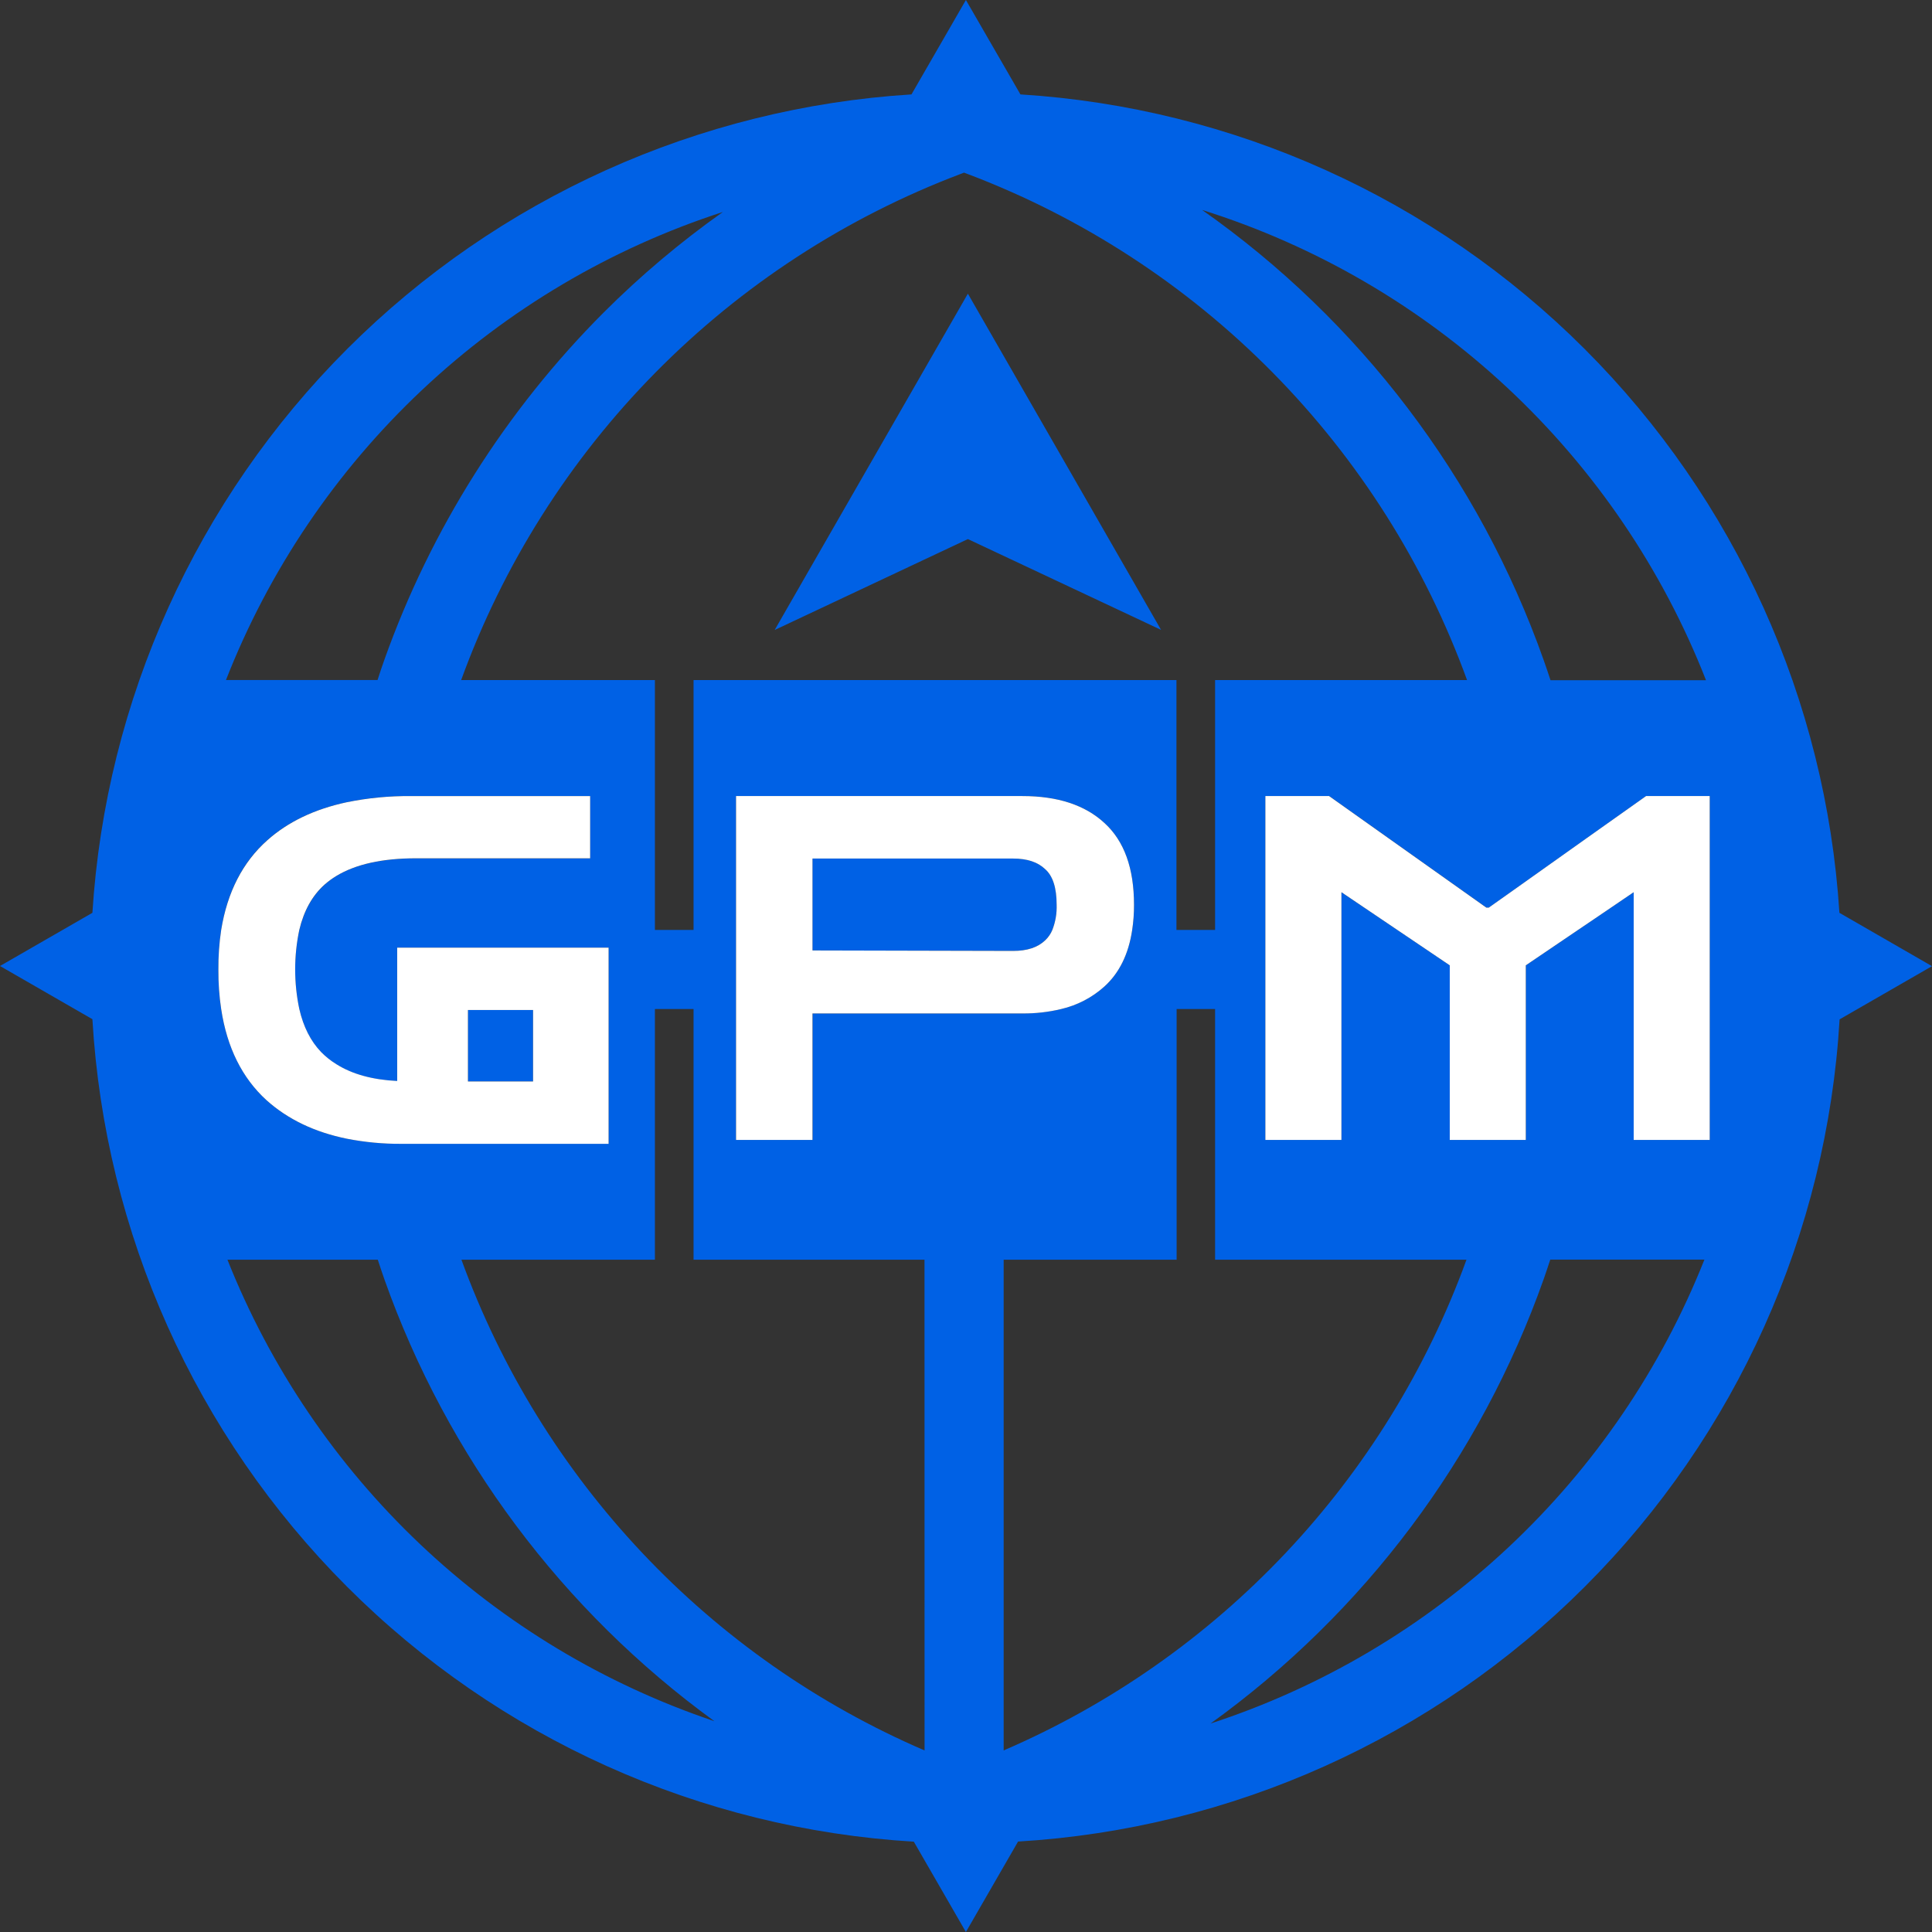 <svg xmlns="http://www.w3.org/2000/svg" width="81" height="81" viewBox="0 0 81 81" fill="none">
    <rect x="0" y="0" width="81" height="81" fill="#333333" stroke="none"/>
    <path d="M77.118 38.27C76.553 29.35 72.754 20.943 66.432 14.626C60.111 8.309 51.702 4.516 42.782 3.958L40.496 0L38.214 3.958C29.294 4.515 20.884 8.308 14.561 14.625C8.239 20.942 4.438 29.349 3.874 38.27L0 40.5L3.874 42.73C4.399 51.697 8.195 60.16 14.542 66.515C20.889 72.87 29.346 76.676 38.312 77.213L40.496 81L42.683 77.208C51.647 76.673 60.104 72.869 66.452 66.516C72.8 60.164 76.598 51.703 77.126 42.737L81 40.507L77.118 38.27ZM71.523 28.519H65.006C64.914 28.234 64.817 27.951 64.717 27.669C62.018 20.046 57.013 13.451 50.397 8.801C55.167 10.299 59.541 12.847 63.197 16.258C66.853 19.67 69.698 23.857 71.523 28.513V28.519ZM40.276 7.292L40.417 7.238L40.555 7.29C45.369 9.11 49.733 11.949 53.35 15.612C56.966 19.275 59.748 23.675 61.507 28.513H50.943V38.989H49.323V28.513H29.077V38.989H27.457V28.513H19.334C21.09 23.676 23.871 19.276 27.486 15.614C31.101 11.951 35.464 9.113 40.276 7.292ZM30.307 8.887C28.525 10.149 26.852 11.56 25.307 13.104C21.203 17.216 18.064 22.188 16.115 27.661C16.016 27.943 15.919 28.224 15.829 28.51H9.474C11.279 23.901 14.084 19.751 17.686 16.358C21.289 12.964 25.6 10.413 30.307 8.887ZM9.156 40.655C9.15 40.097 9.19 39.54 9.273 38.989C9.527 37.398 10.171 36.143 11.205 35.224C12.07 34.454 13.177 33.925 14.526 33.635C15.414 33.453 16.319 33.366 17.225 33.374H24.738V35.989H17.437C16.021 35.989 14.906 36.236 14.09 36.732C13.918 36.838 13.755 36.96 13.604 37.096C13.096 37.554 12.743 38.186 12.548 38.992C12.318 40.085 12.318 41.214 12.548 42.307C12.719 43.058 13.025 43.661 13.465 44.116C13.656 44.31 13.87 44.48 14.102 44.623C14.768 45.039 15.618 45.274 16.651 45.327V39.73H25.514V47.954H16.828C16.061 47.959 15.296 47.888 14.543 47.741C13.189 47.468 12.064 46.929 11.169 46.124C10.151 45.185 9.519 43.912 9.271 42.304C9.19 41.758 9.151 41.207 9.156 40.655ZM9.536 52.814H15.839C15.928 53.089 16.021 53.363 16.116 53.636C18.749 61.068 23.573 67.527 29.951 72.162C25.347 70.613 21.136 68.08 17.611 64.739C14.085 61.397 11.33 57.328 9.536 52.814ZM38.763 73.388C34.295 71.464 30.268 68.647 26.929 65.108C23.59 61.57 21.009 57.386 19.346 52.814H27.457V42.304H29.077V52.814H38.76L38.763 73.388ZM34.068 42.489V47.792H30.859V33.374H42.859C44.34 33.374 45.488 33.75 46.303 34.502C47.13 35.256 47.544 36.399 47.544 37.931C47.547 38.285 47.521 38.638 47.468 38.988C47.317 40 46.929 40.79 46.303 41.358C45.788 41.823 45.163 42.148 44.487 42.304C43.953 42.432 43.406 42.494 42.858 42.489H34.068ZM42.079 73.389V52.814H49.331V42.304H50.943V52.814H61.483C59.821 57.386 57.242 61.569 53.904 65.107C50.567 68.645 46.541 71.464 42.075 73.389H42.079ZM50.749 72.263C57.195 67.62 62.069 61.119 64.719 53.63C64.814 53.359 64.906 53.085 64.996 52.809H71.459C69.647 57.373 66.851 61.483 63.27 64.845C59.69 68.207 55.414 70.74 50.744 72.263H50.749ZM71.681 47.792H68.493V37.407L66.876 38.504L63.972 40.472V47.792H60.783V40.472L56.239 37.407V47.792H53.056V33.374H55.726L62.32 38.052H62.421L69.013 33.374H71.682L71.681 47.792Z" fill="#0061E5"/>
    <path d="M44.3 37.931C44.312 38.292 44.251 38.652 44.118 38.988C44.051 39.153 43.949 39.301 43.819 39.422C43.511 39.718 43.064 39.866 42.477 39.866L34.063 39.846V35.995H42.477C43.064 35.995 43.511 36.143 43.819 36.439C44.14 36.72 44.3 37.218 44.3 37.931Z" fill="#0061E5"/>
    <path d="M22.348 42.343H19.619V45.34H22.348V42.343Z" fill="#0061E5"/>
    <path d="M71.681 33.375V47.793H68.493V37.406L66.876 38.504L66.157 38.99L63.97 40.472V47.793H60.782V40.472L58.586 38.99L56.24 37.406V47.793H53.052V33.375H55.722L62.316 38.053H62.417L63.466 37.31L66.544 35.124L69.012 33.375H71.681Z" fill="white"/>
    <path d="M46.303 34.503C45.487 33.75 44.339 33.374 42.859 33.375H30.859V47.793H34.064V42.489H42.859C43.407 42.495 43.954 42.433 44.487 42.305C45.163 42.149 45.787 41.824 46.302 41.36C46.928 40.792 47.316 40.002 47.467 38.99C47.52 38.64 47.546 38.287 47.544 37.933C47.544 36.399 47.131 35.256 46.303 34.503ZM44.119 38.99C44.051 39.154 43.949 39.303 43.819 39.424C43.512 39.72 43.065 39.868 42.478 39.868L34.064 39.848V35.995H42.478C43.065 35.995 43.512 36.144 43.819 36.44C44.14 36.722 44.3 37.219 44.3 37.932C44.313 38.293 44.251 38.653 44.119 38.99Z" fill="white"/>
    <path d="M16.652 39.731V45.321C15.617 45.27 14.767 45.036 14.102 44.617C13.87 44.474 13.656 44.304 13.465 44.11C13.026 43.654 12.72 43.051 12.548 42.301C12.318 41.208 12.318 40.079 12.548 38.986C12.741 38.18 13.093 37.548 13.604 37.09C13.757 36.955 13.921 36.834 14.095 36.728C14.91 36.233 16.025 35.985 17.442 35.985H24.742V33.376H17.23C16.324 33.367 15.419 33.455 14.53 33.636C13.181 33.926 12.075 34.456 11.21 35.226C10.177 36.144 9.531 37.399 9.273 38.99C9.19 39.542 9.151 40.099 9.156 40.656C9.152 41.208 9.191 41.76 9.273 42.306C9.517 43.918 10.15 45.191 11.171 46.125C12.066 46.928 13.19 47.467 14.546 47.742C15.298 47.889 16.063 47.961 16.83 47.956H25.516V39.731H16.652ZM22.349 45.341H19.619V42.344H22.349V45.341Z" fill="white"/>
    <path d="M40.579 12.312L48.678 26.408L40.579 22.601L32.478 26.413L40.579 12.312Z" fill="#0061E5"/>
</svg>

